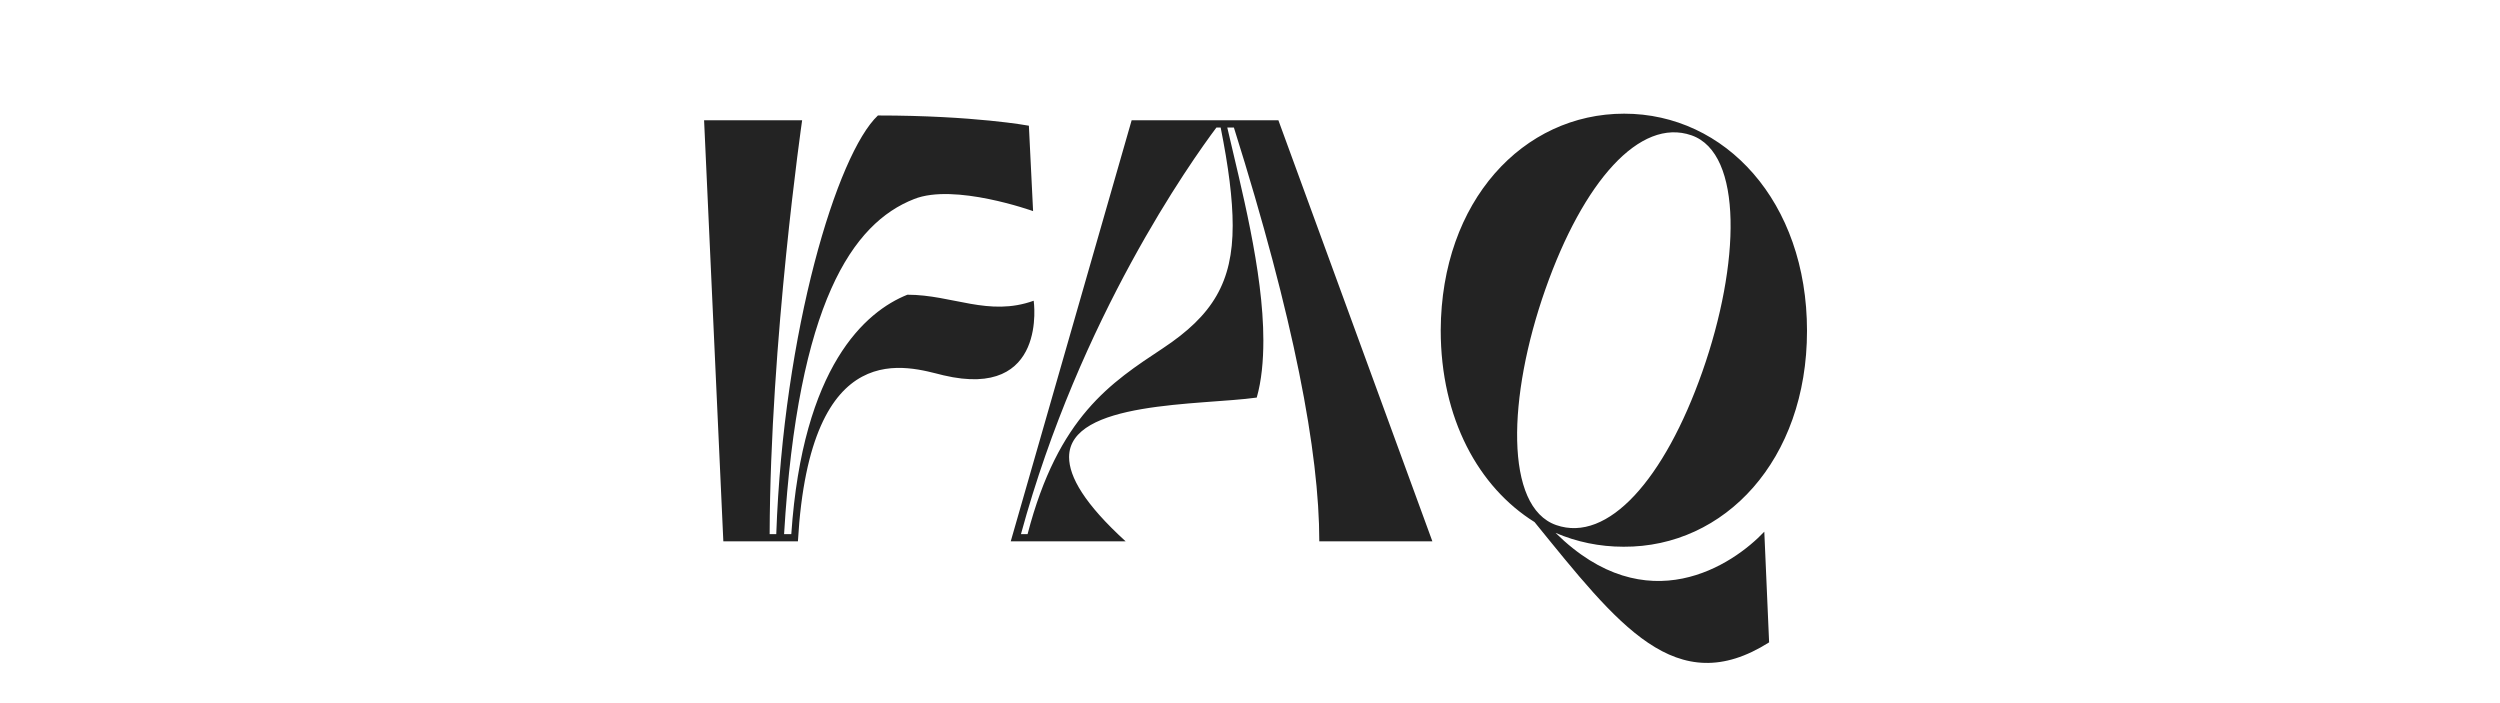 <?xml version="1.0" encoding="UTF-8"?> <svg xmlns="http://www.w3.org/2000/svg" width="956" height="269" viewBox="0 0 956 269" fill="none"><path d="M269.244 46H306.734C306.734 46 294.544 130.41 294.314 204.24H296.844C299.604 126.5 320.074 58.88 335.714 44.16C372.514 44.16 393.444 48.07 393.444 48.07L395.054 80.73C395.054 80.73 364.924 69.92 349.514 76.13C326.054 85.33 305.124 115.69 299.834 204.24H302.594C306.964 140.07 330.884 119.14 346.984 112.7C364.234 112.7 378.034 121.21 395.284 115C395.284 115 400.804 152.95 360.784 143.52C347.444 140.3 309.724 126.96 305.124 207H276.604L269.244 46ZM386.509 207L432.739 46H488.859L547.739 207H504.499C504.499 172.96 494.839 121.9 471.839 48.76H469.309C474.369 70.84 483.109 103.5 483.109 130.18C483.109 138 482.419 145.59 480.579 152.03C459.189 155.02 408.819 153.18 408.819 174.8C408.819 182.39 414.799 192.74 430.439 207H386.509ZM390.419 204.24H392.949C404.679 159.16 424.919 146.28 444.699 133.17C463.789 120.52 471.379 107.87 471.379 86.25C471.379 76.13 469.769 63.71 466.779 48.76H465.169C455.509 61.64 412.959 121.44 390.419 204.24ZM621.079 43.47C659.719 43.47 690.999 77.05 690.999 126.5C690.999 175.95 659.489 209.3 620.849 209.07C611.649 209.07 602.909 207.23 594.859 203.78C629.819 238.28 662.709 215.97 674.669 203.32L676.509 245.64C640.859 268.18 618.779 238.97 586.809 199.64C565.419 186.3 550.929 160.08 550.929 126.27C551.159 76.82 582.439 43.47 621.079 43.47ZM650.979 142.14C665.469 100.97 666.619 58.65 646.839 51.75C627.059 44.85 605.439 69.46 590.949 110.63C576.459 151.8 575.309 193.89 595.089 200.79C614.869 207.69 636.489 183.31 650.979 142.14Z" fill="#232323"></path></svg> 